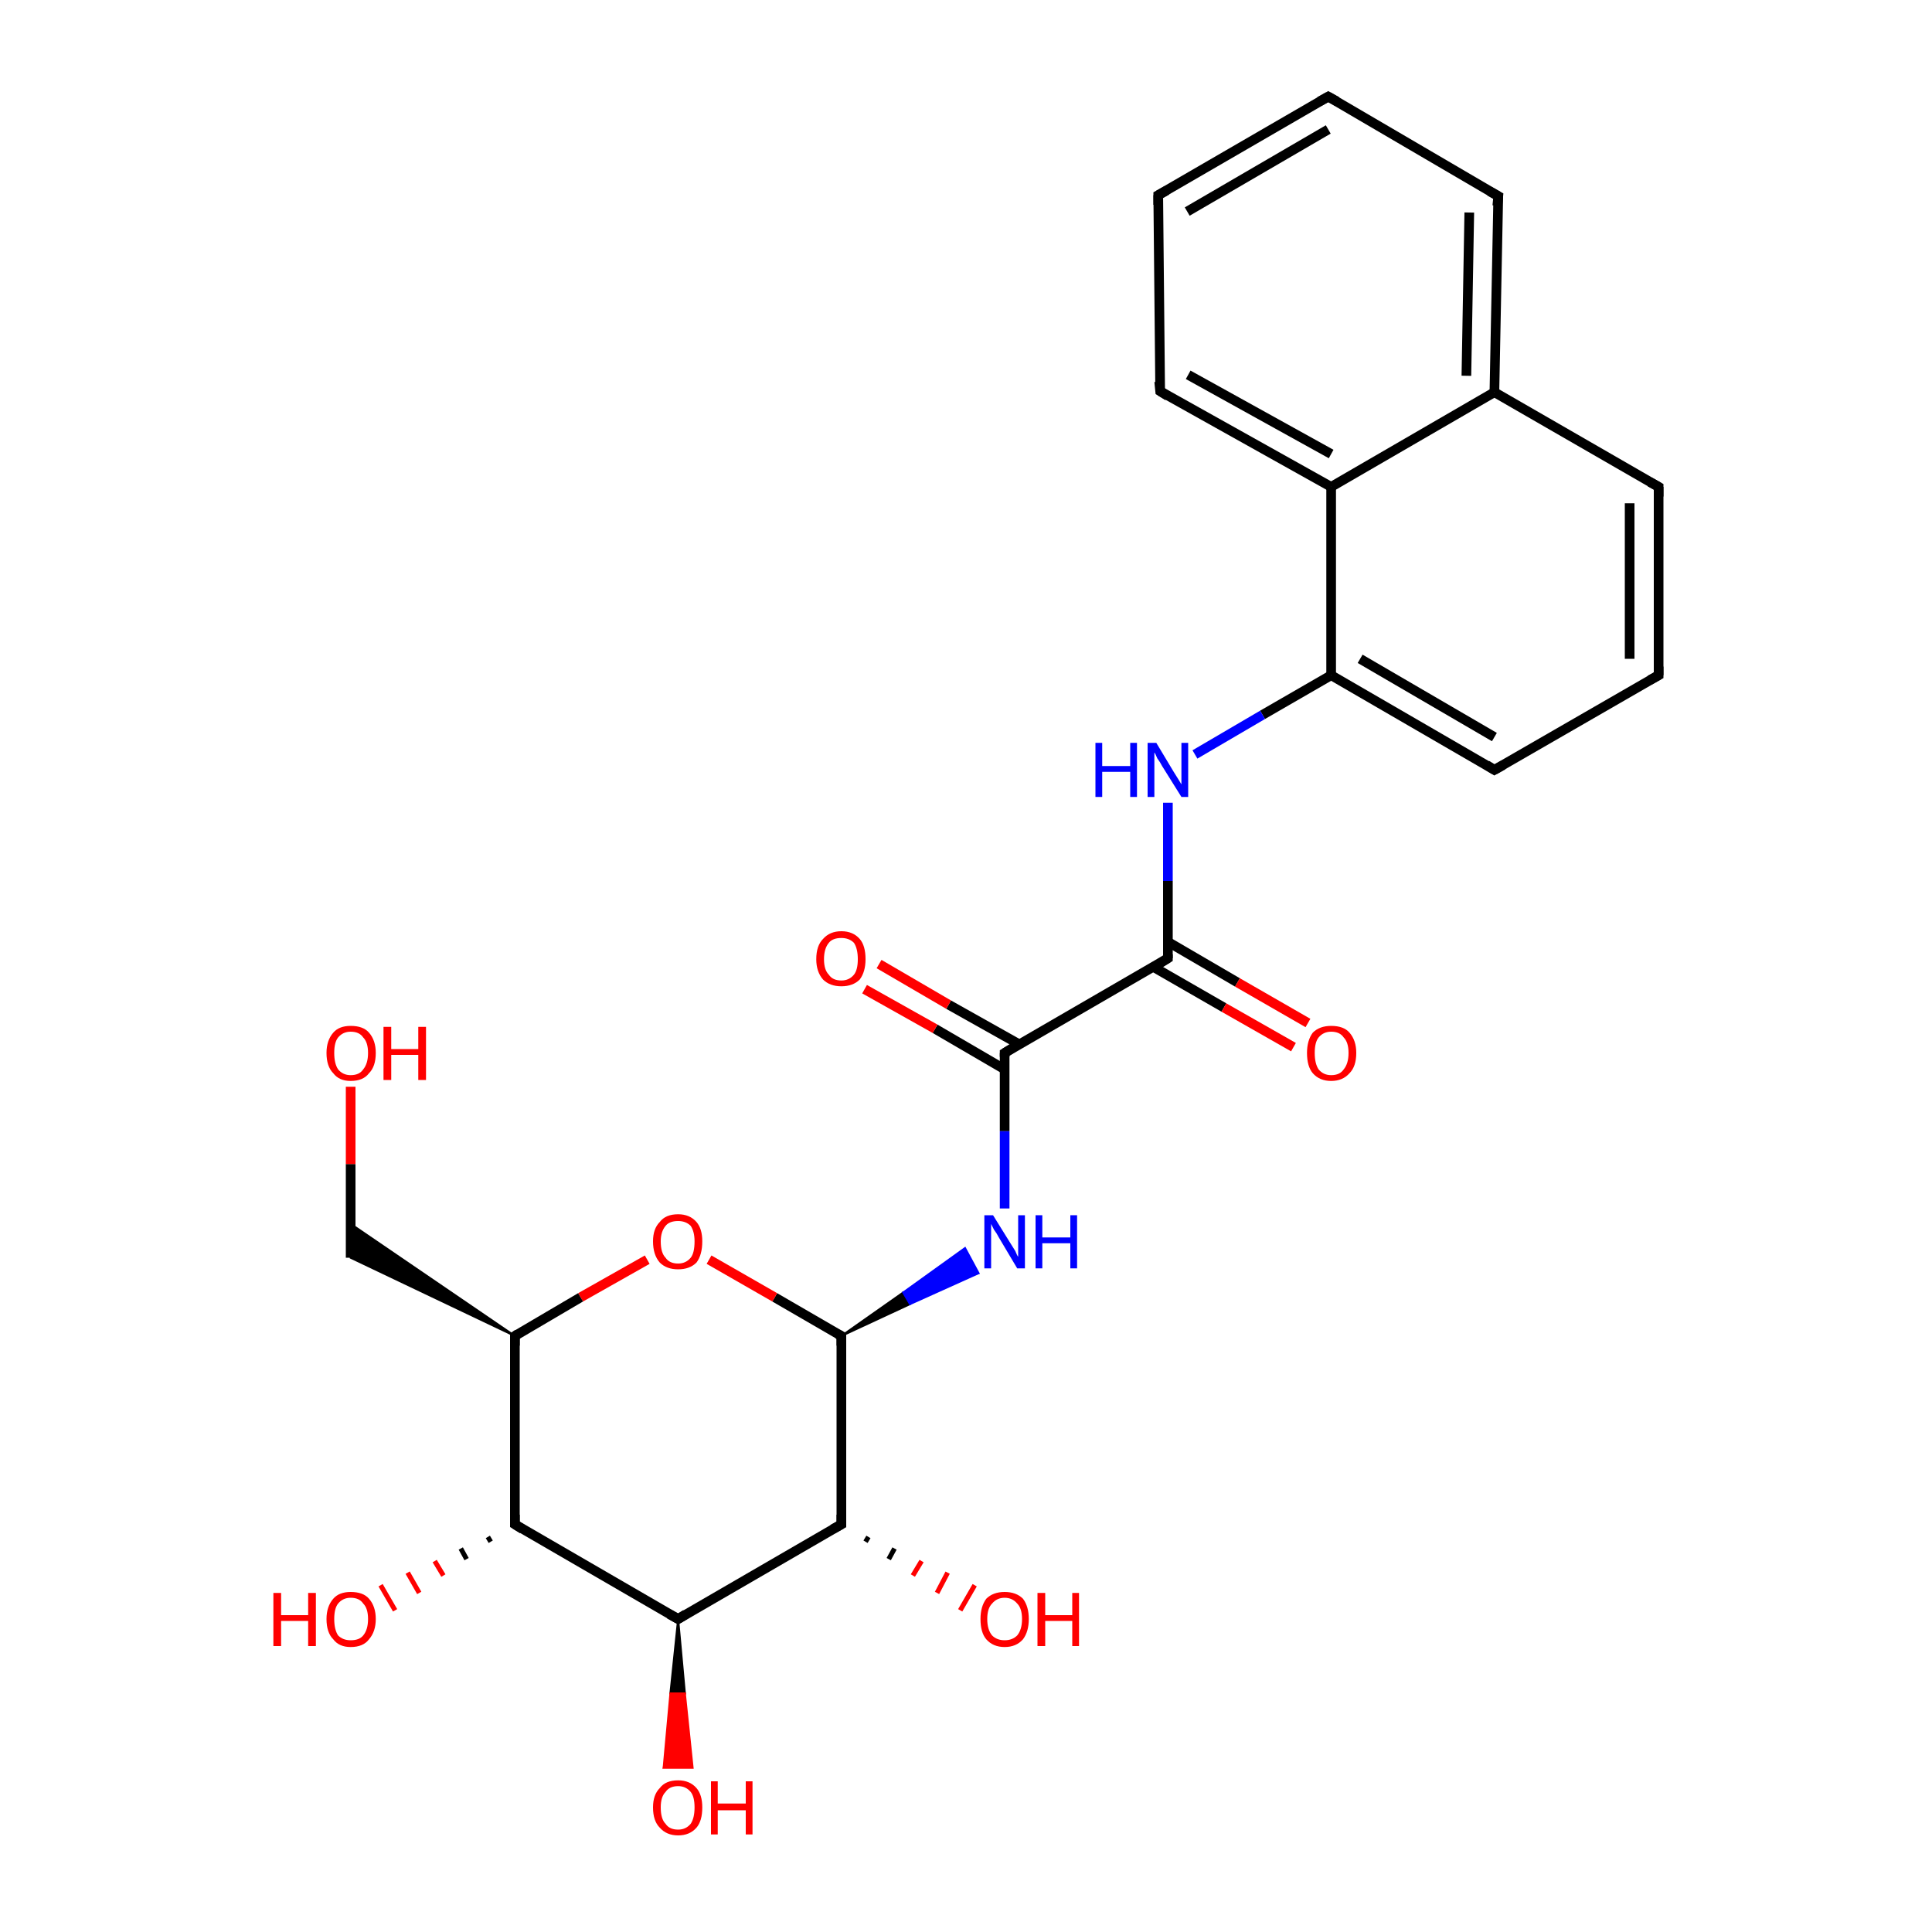 <?xml version='1.0' encoding='iso-8859-1'?>
<svg version='1.1' baseProfile='full'
              xmlns='http://www.w3.org/2000/svg'
                      xmlns:rdkit='http://www.rdkit.org/xml'
                      xmlns:xlink='http://www.w3.org/1999/xlink'
                  xml:space='preserve'
width='200px' height='200px' viewBox='0 0 200 200'>
<!-- END OF HEADER -->
<rect style='opacity:1.0;fill:#FFFFFF;stroke:none' width='200.0' height='200.0' x='0.0' y='0.0'> </rect>
<path class='bond-0 atom-0 atom-1' d='M 137.8,50.4 L 120.1,40.5' style='fill:none;fill-rule:evenodd;stroke:#000000;stroke-width:1.0px;stroke-linecap:butt;stroke-linejoin:miter;stroke-opacity:1' />
<path class='bond-0 atom-0 atom-1' d='M 137.8,47.0 L 123.0,38.8' style='fill:none;fill-rule:evenodd;stroke:#000000;stroke-width:1.0px;stroke-linecap:butt;stroke-linejoin:miter;stroke-opacity:1' />
<path class='bond-1 atom-0 atom-5' d='M 137.8,50.4 L 154.7,40.6' style='fill:none;fill-rule:evenodd;stroke:#000000;stroke-width:1.0px;stroke-linecap:butt;stroke-linejoin:miter;stroke-opacity:1' />
<path class='bond-2 atom-0 atom-9' d='M 137.8,50.4 L 137.8,69.9' style='fill:none;fill-rule:evenodd;stroke:#000000;stroke-width:1.0px;stroke-linecap:butt;stroke-linejoin:miter;stroke-opacity:1' />
<path class='bond-3 atom-1 atom-2' d='M 120.1,40.5 L 119.9,20.2' style='fill:none;fill-rule:evenodd;stroke:#000000;stroke-width:1.0px;stroke-linecap:butt;stroke-linejoin:miter;stroke-opacity:1' />
<path class='bond-4 atom-2 atom-3' d='M 119.9,20.2 L 137.5,10.0' style='fill:none;fill-rule:evenodd;stroke:#000000;stroke-width:1.0px;stroke-linecap:butt;stroke-linejoin:miter;stroke-opacity:1' />
<path class='bond-4 atom-2 atom-3' d='M 122.9,21.9 L 137.5,13.4' style='fill:none;fill-rule:evenodd;stroke:#000000;stroke-width:1.0px;stroke-linecap:butt;stroke-linejoin:miter;stroke-opacity:1' />
<path class='bond-5 atom-3 atom-4' d='M 137.5,10.0 L 155.1,20.3' style='fill:none;fill-rule:evenodd;stroke:#000000;stroke-width:1.0px;stroke-linecap:butt;stroke-linejoin:miter;stroke-opacity:1' />
<path class='bond-6 atom-4 atom-5' d='M 155.1,20.3 L 154.7,40.6' style='fill:none;fill-rule:evenodd;stroke:#000000;stroke-width:1.0px;stroke-linecap:butt;stroke-linejoin:miter;stroke-opacity:1' />
<path class='bond-6 atom-4 atom-5' d='M 152.1,22.0 L 151.8,38.9' style='fill:none;fill-rule:evenodd;stroke:#000000;stroke-width:1.0px;stroke-linecap:butt;stroke-linejoin:miter;stroke-opacity:1' />
<path class='bond-7 atom-5 atom-6' d='M 154.7,40.6 L 171.7,50.4' style='fill:none;fill-rule:evenodd;stroke:#000000;stroke-width:1.0px;stroke-linecap:butt;stroke-linejoin:miter;stroke-opacity:1' />
<path class='bond-8 atom-6 atom-7' d='M 171.7,50.4 L 171.7,69.9' style='fill:none;fill-rule:evenodd;stroke:#000000;stroke-width:1.0px;stroke-linecap:butt;stroke-linejoin:miter;stroke-opacity:1' />
<path class='bond-8 atom-6 atom-7' d='M 168.7,52.1 L 168.7,68.2' style='fill:none;fill-rule:evenodd;stroke:#000000;stroke-width:1.0px;stroke-linecap:butt;stroke-linejoin:miter;stroke-opacity:1' />
<path class='bond-9 atom-7 atom-8' d='M 171.7,69.9 L 154.7,79.7' style='fill:none;fill-rule:evenodd;stroke:#000000;stroke-width:1.0px;stroke-linecap:butt;stroke-linejoin:miter;stroke-opacity:1' />
<path class='bond-10 atom-8 atom-9' d='M 154.7,79.7 L 137.8,69.9' style='fill:none;fill-rule:evenodd;stroke:#000000;stroke-width:1.0px;stroke-linecap:butt;stroke-linejoin:miter;stroke-opacity:1' />
<path class='bond-10 atom-8 atom-9' d='M 154.7,76.3 L 140.8,68.2' style='fill:none;fill-rule:evenodd;stroke:#000000;stroke-width:1.0px;stroke-linecap:butt;stroke-linejoin:miter;stroke-opacity:1' />
<path class='bond-11 atom-9 atom-10' d='M 137.8,69.9 L 130.7,74.0' style='fill:none;fill-rule:evenodd;stroke:#000000;stroke-width:1.0px;stroke-linecap:butt;stroke-linejoin:miter;stroke-opacity:1' />
<path class='bond-11 atom-9 atom-10' d='M 130.7,74.0 L 123.7,78.1' style='fill:none;fill-rule:evenodd;stroke:#0000FF;stroke-width:1.0px;stroke-linecap:butt;stroke-linejoin:miter;stroke-opacity:1' />
<path class='bond-12 atom-10 atom-11' d='M 120.9,83.1 L 120.9,91.2' style='fill:none;fill-rule:evenodd;stroke:#0000FF;stroke-width:1.0px;stroke-linecap:butt;stroke-linejoin:miter;stroke-opacity:1' />
<path class='bond-12 atom-10 atom-11' d='M 120.9,91.2 L 120.9,99.2' style='fill:none;fill-rule:evenodd;stroke:#000000;stroke-width:1.0px;stroke-linecap:butt;stroke-linejoin:miter;stroke-opacity:1' />
<path class='bond-13 atom-11 atom-12' d='M 119.4,100.1 L 126.7,104.3' style='fill:none;fill-rule:evenodd;stroke:#000000;stroke-width:1.0px;stroke-linecap:butt;stroke-linejoin:miter;stroke-opacity:1' />
<path class='bond-13 atom-11 atom-12' d='M 126.7,104.3 L 133.9,108.4' style='fill:none;fill-rule:evenodd;stroke:#FF0000;stroke-width:1.0px;stroke-linecap:butt;stroke-linejoin:miter;stroke-opacity:1' />
<path class='bond-13 atom-11 atom-12' d='M 120.9,97.5 L 128.1,101.7' style='fill:none;fill-rule:evenodd;stroke:#000000;stroke-width:1.0px;stroke-linecap:butt;stroke-linejoin:miter;stroke-opacity:1' />
<path class='bond-13 atom-11 atom-12' d='M 128.1,101.7 L 135.4,105.9' style='fill:none;fill-rule:evenodd;stroke:#FF0000;stroke-width:1.0px;stroke-linecap:butt;stroke-linejoin:miter;stroke-opacity:1' />
<path class='bond-14 atom-11 atom-13' d='M 120.9,99.2 L 104.0,109.0' style='fill:none;fill-rule:evenodd;stroke:#000000;stroke-width:1.0px;stroke-linecap:butt;stroke-linejoin:miter;stroke-opacity:1' />
<path class='bond-15 atom-13 atom-14' d='M 105.5,108.1 L 98.2,104.0' style='fill:none;fill-rule:evenodd;stroke:#000000;stroke-width:1.0px;stroke-linecap:butt;stroke-linejoin:miter;stroke-opacity:1' />
<path class='bond-15 atom-13 atom-14' d='M 98.2,104.0 L 91.0,99.8' style='fill:none;fill-rule:evenodd;stroke:#FF0000;stroke-width:1.0px;stroke-linecap:butt;stroke-linejoin:miter;stroke-opacity:1' />
<path class='bond-15 atom-13 atom-14' d='M 104.0,110.7 L 96.8,106.5' style='fill:none;fill-rule:evenodd;stroke:#000000;stroke-width:1.0px;stroke-linecap:butt;stroke-linejoin:miter;stroke-opacity:1' />
<path class='bond-15 atom-13 atom-14' d='M 96.8,106.5 L 89.5,102.4' style='fill:none;fill-rule:evenodd;stroke:#FF0000;stroke-width:1.0px;stroke-linecap:butt;stroke-linejoin:miter;stroke-opacity:1' />
<path class='bond-16 atom-13 atom-15' d='M 104.0,109.0 L 104.0,117.1' style='fill:none;fill-rule:evenodd;stroke:#000000;stroke-width:1.0px;stroke-linecap:butt;stroke-linejoin:miter;stroke-opacity:1' />
<path class='bond-16 atom-13 atom-15' d='M 104.0,117.1 L 104.0,125.1' style='fill:none;fill-rule:evenodd;stroke:#0000FF;stroke-width:1.0px;stroke-linecap:butt;stroke-linejoin:miter;stroke-opacity:1' />
<path class='bond-17 atom-16 atom-15' d='M 87.1,138.3 L 93.5,133.8 L 94.2,135.0 Z' style='fill:#000000;fill-rule:evenodd;fill-opacity:1;stroke:#000000;stroke-width:0.2px;stroke-linecap:butt;stroke-linejoin:miter;stroke-opacity:1;' />
<path class='bond-17 atom-16 atom-15' d='M 93.5,133.8 L 101.3,131.8 L 99.9,129.2 Z' style='fill:#0000FF;fill-rule:evenodd;fill-opacity:1;stroke:#0000FF;stroke-width:0.2px;stroke-linecap:butt;stroke-linejoin:miter;stroke-opacity:1;' />
<path class='bond-17 atom-16 atom-15' d='M 93.5,133.8 L 94.2,135.0 L 101.3,131.8 Z' style='fill:#0000FF;fill-rule:evenodd;fill-opacity:1;stroke:#0000FF;stroke-width:0.2px;stroke-linecap:butt;stroke-linejoin:miter;stroke-opacity:1;' />
<path class='bond-18 atom-16 atom-17' d='M 87.1,138.3 L 80.2,134.3' style='fill:none;fill-rule:evenodd;stroke:#000000;stroke-width:1.0px;stroke-linecap:butt;stroke-linejoin:miter;stroke-opacity:1' />
<path class='bond-18 atom-16 atom-17' d='M 80.2,134.3 L 73.4,130.4' style='fill:none;fill-rule:evenodd;stroke:#FF0000;stroke-width:1.0px;stroke-linecap:butt;stroke-linejoin:miter;stroke-opacity:1' />
<path class='bond-19 atom-16 atom-25' d='M 87.1,138.3 L 87.1,157.8' style='fill:none;fill-rule:evenodd;stroke:#000000;stroke-width:1.0px;stroke-linecap:butt;stroke-linejoin:miter;stroke-opacity:1' />
<path class='bond-20 atom-17 atom-18' d='M 67.0,130.4 L 60.1,134.3' style='fill:none;fill-rule:evenodd;stroke:#FF0000;stroke-width:1.0px;stroke-linecap:butt;stroke-linejoin:miter;stroke-opacity:1' />
<path class='bond-20 atom-17 atom-18' d='M 60.1,134.3 L 53.3,138.3' style='fill:none;fill-rule:evenodd;stroke:#000000;stroke-width:1.0px;stroke-linecap:butt;stroke-linejoin:miter;stroke-opacity:1' />
<path class='bond-21 atom-18 atom-19' d='M 53.3,138.3 L 36.3,130.2 L 36.3,126.7 Z' style='fill:#000000;fill-rule:evenodd;fill-opacity:1;stroke:#000000;stroke-width:0.2px;stroke-linecap:butt;stroke-linejoin:miter;stroke-opacity:1;' />
<path class='bond-22 atom-18 atom-21' d='M 53.3,138.3 L 53.3,157.8' style='fill:none;fill-rule:evenodd;stroke:#000000;stroke-width:1.0px;stroke-linecap:butt;stroke-linejoin:miter;stroke-opacity:1' />
<path class='bond-23 atom-19 atom-20' d='M 36.3,130.2 L 36.3,120.5' style='fill:none;fill-rule:evenodd;stroke:#000000;stroke-width:1.0px;stroke-linecap:butt;stroke-linejoin:miter;stroke-opacity:1' />
<path class='bond-23 atom-19 atom-20' d='M 36.3,120.5 L 36.3,112.5' style='fill:none;fill-rule:evenodd;stroke:#FF0000;stroke-width:1.0px;stroke-linecap:butt;stroke-linejoin:miter;stroke-opacity:1' />
<path class='bond-24 atom-21 atom-22' d='M 50.8,159.6 L 50.5,159.1' style='fill:none;fill-rule:evenodd;stroke:#000000;stroke-width:0.5px;stroke-linecap:butt;stroke-linejoin:miter;stroke-opacity:1' />
<path class='bond-24 atom-21 atom-22' d='M 48.3,161.4 L 47.7,160.3' style='fill:none;fill-rule:evenodd;stroke:#000000;stroke-width:0.5px;stroke-linecap:butt;stroke-linejoin:miter;stroke-opacity:1' />
<path class='bond-24 atom-21 atom-22' d='M 45.9,163.1 L 45.0,161.6' style='fill:none;fill-rule:evenodd;stroke:#FF0000;stroke-width:0.5px;stroke-linecap:butt;stroke-linejoin:miter;stroke-opacity:1' />
<path class='bond-24 atom-21 atom-22' d='M 43.4,164.9 L 42.2,162.8' style='fill:none;fill-rule:evenodd;stroke:#FF0000;stroke-width:0.5px;stroke-linecap:butt;stroke-linejoin:miter;stroke-opacity:1' />
<path class='bond-24 atom-21 atom-22' d='M 40.9,166.7 L 39.4,164.1' style='fill:none;fill-rule:evenodd;stroke:#FF0000;stroke-width:0.5px;stroke-linecap:butt;stroke-linejoin:miter;stroke-opacity:1' />
<path class='bond-25 atom-21 atom-23' d='M 53.3,157.8 L 70.2,167.6' style='fill:none;fill-rule:evenodd;stroke:#000000;stroke-width:1.0px;stroke-linecap:butt;stroke-linejoin:miter;stroke-opacity:1' />
<path class='bond-26 atom-23 atom-24' d='M 70.2,167.6 L 70.9,175.3 L 69.4,175.3 Z' style='fill:#000000;fill-rule:evenodd;fill-opacity:1;stroke:#000000;stroke-width:0.2px;stroke-linecap:butt;stroke-linejoin:miter;stroke-opacity:1;' />
<path class='bond-26 atom-23 atom-24' d='M 70.9,175.3 L 68.7,183.0 L 71.7,183.0 Z' style='fill:#FF0000;fill-rule:evenodd;fill-opacity:1;stroke:#FF0000;stroke-width:0.2px;stroke-linecap:butt;stroke-linejoin:miter;stroke-opacity:1;' />
<path class='bond-26 atom-23 atom-24' d='M 70.9,175.3 L 69.4,175.3 L 68.7,183.0 Z' style='fill:#FF0000;fill-rule:evenodd;fill-opacity:1;stroke:#FF0000;stroke-width:0.2px;stroke-linecap:butt;stroke-linejoin:miter;stroke-opacity:1;' />
<path class='bond-27 atom-23 atom-25' d='M 70.2,167.6 L 87.1,157.8' style='fill:none;fill-rule:evenodd;stroke:#000000;stroke-width:1.0px;stroke-linecap:butt;stroke-linejoin:miter;stroke-opacity:1' />
<path class='bond-28 atom-25 atom-26' d='M 89.9,159.1 L 89.6,159.6' style='fill:none;fill-rule:evenodd;stroke:#000000;stroke-width:0.5px;stroke-linecap:butt;stroke-linejoin:miter;stroke-opacity:1' />
<path class='bond-28 atom-25 atom-26' d='M 92.6,160.3 L 92.0,161.4' style='fill:none;fill-rule:evenodd;stroke:#000000;stroke-width:0.5px;stroke-linecap:butt;stroke-linejoin:miter;stroke-opacity:1' />
<path class='bond-28 atom-25 atom-26' d='M 95.4,161.6 L 94.5,163.1' style='fill:none;fill-rule:evenodd;stroke:#FF0000;stroke-width:0.5px;stroke-linecap:butt;stroke-linejoin:miter;stroke-opacity:1' />
<path class='bond-28 atom-25 atom-26' d='M 98.1,162.8 L 97.0,164.9' style='fill:none;fill-rule:evenodd;stroke:#FF0000;stroke-width:0.5px;stroke-linecap:butt;stroke-linejoin:miter;stroke-opacity:1' />
<path class='bond-28 atom-25 atom-26' d='M 100.9,164.1 L 99.4,166.7' style='fill:none;fill-rule:evenodd;stroke:#FF0000;stroke-width:0.5px;stroke-linecap:butt;stroke-linejoin:miter;stroke-opacity:1' />
<path d='M 120.9,41.0 L 120.1,40.5 L 120.0,39.5' style='fill:none;stroke:#000000;stroke-width:1.0px;stroke-linecap:butt;stroke-linejoin:miter;stroke-opacity:1;' />
<path d='M 119.9,21.2 L 119.9,20.2 L 120.8,19.7' style='fill:none;stroke:#000000;stroke-width:1.0px;stroke-linecap:butt;stroke-linejoin:miter;stroke-opacity:1;' />
<path d='M 136.6,10.5 L 137.5,10.0 L 138.4,10.5' style='fill:none;stroke:#000000;stroke-width:1.0px;stroke-linecap:butt;stroke-linejoin:miter;stroke-opacity:1;' />
<path d='M 154.2,19.8 L 155.1,20.3 L 155.0,21.3' style='fill:none;stroke:#000000;stroke-width:1.0px;stroke-linecap:butt;stroke-linejoin:miter;stroke-opacity:1;' />
<path d='M 170.8,49.9 L 171.7,50.4 L 171.7,51.4' style='fill:none;stroke:#000000;stroke-width:1.0px;stroke-linecap:butt;stroke-linejoin:miter;stroke-opacity:1;' />
<path d='M 171.7,69.0 L 171.7,69.9 L 170.8,70.4' style='fill:none;stroke:#000000;stroke-width:1.0px;stroke-linecap:butt;stroke-linejoin:miter;stroke-opacity:1;' />
<path d='M 155.6,79.2 L 154.7,79.7 L 153.9,79.2' style='fill:none;stroke:#000000;stroke-width:1.0px;stroke-linecap:butt;stroke-linejoin:miter;stroke-opacity:1;' />
<path d='M 120.9,98.8 L 120.9,99.2 L 120.1,99.7' style='fill:none;stroke:#000000;stroke-width:1.0px;stroke-linecap:butt;stroke-linejoin:miter;stroke-opacity:1;' />
<path d='M 104.8,108.5 L 104.0,109.0 L 104.0,109.4' style='fill:none;stroke:#000000;stroke-width:1.0px;stroke-linecap:butt;stroke-linejoin:miter;stroke-opacity:1;' />
<path d='M 86.7,138.1 L 87.1,138.3 L 87.1,139.3' style='fill:none;stroke:#000000;stroke-width:1.0px;stroke-linecap:butt;stroke-linejoin:miter;stroke-opacity:1;' />
<path d='M 53.6,138.1 L 53.3,138.3 L 53.3,139.3' style='fill:none;stroke:#000000;stroke-width:1.0px;stroke-linecap:butt;stroke-linejoin:miter;stroke-opacity:1;' />
<path d='M 53.3,156.8 L 53.3,157.8 L 54.1,158.3' style='fill:none;stroke:#000000;stroke-width:1.0px;stroke-linecap:butt;stroke-linejoin:miter;stroke-opacity:1;' />
<path d='M 69.3,167.1 L 70.2,167.6 L 71.0,167.1' style='fill:none;stroke:#000000;stroke-width:1.0px;stroke-linecap:butt;stroke-linejoin:miter;stroke-opacity:1;' />
<path d='M 87.1,156.8 L 87.1,157.8 L 86.2,158.3' style='fill:none;stroke:#000000;stroke-width:1.0px;stroke-linecap:butt;stroke-linejoin:miter;stroke-opacity:1;' />
<path class='atom-10' d='M 113.4 76.9
L 114.1 76.9
L 114.1 79.3
L 117.0 79.3
L 117.0 76.9
L 117.7 76.9
L 117.7 82.5
L 117.0 82.5
L 117.0 79.9
L 114.1 79.9
L 114.1 82.5
L 113.4 82.5
L 113.4 76.9
' fill='#0000FF'/>
<path class='atom-10' d='M 119.7 76.9
L 121.5 79.9
Q 121.7 80.2, 122.0 80.7
Q 122.3 81.2, 122.3 81.2
L 122.3 76.9
L 123.0 76.9
L 123.0 82.5
L 122.3 82.5
L 120.3 79.3
Q 120.1 78.9, 119.8 78.5
Q 119.6 78.0, 119.5 77.9
L 119.5 82.5
L 118.8 82.5
L 118.8 76.9
L 119.7 76.9
' fill='#0000FF'/>
<path class='atom-12' d='M 135.3 109.0
Q 135.3 107.7, 135.9 106.9
Q 136.6 106.2, 137.8 106.2
Q 139.1 106.2, 139.7 106.9
Q 140.4 107.7, 140.4 109.0
Q 140.4 110.4, 139.7 111.1
Q 139.0 111.9, 137.8 111.9
Q 136.6 111.9, 135.9 111.1
Q 135.3 110.4, 135.3 109.0
M 137.8 111.3
Q 138.7 111.3, 139.1 110.7
Q 139.6 110.1, 139.6 109.0
Q 139.6 107.9, 139.1 107.4
Q 138.7 106.8, 137.8 106.8
Q 137.0 106.8, 136.5 107.4
Q 136.1 107.9, 136.1 109.0
Q 136.1 110.1, 136.5 110.7
Q 137.0 111.3, 137.8 111.3
' fill='#FF0000'/>
<path class='atom-14' d='M 84.5 99.3
Q 84.5 97.9, 85.2 97.2
Q 85.9 96.4, 87.1 96.4
Q 88.3 96.4, 89.0 97.2
Q 89.6 97.9, 89.6 99.3
Q 89.6 100.6, 89.0 101.4
Q 88.3 102.1, 87.1 102.1
Q 85.9 102.1, 85.2 101.4
Q 84.5 100.6, 84.5 99.3
M 87.1 101.5
Q 87.9 101.5, 88.4 100.9
Q 88.8 100.4, 88.8 99.3
Q 88.8 98.2, 88.4 97.6
Q 87.9 97.1, 87.1 97.1
Q 86.2 97.1, 85.8 97.6
Q 85.3 98.2, 85.3 99.3
Q 85.3 100.4, 85.8 100.9
Q 86.2 101.5, 87.1 101.5
' fill='#FF0000'/>
<path class='atom-15' d='M 102.8 125.8
L 104.6 128.7
Q 104.8 129.0, 105.1 129.5
Q 105.3 130.0, 105.4 130.1
L 105.4 125.8
L 106.1 125.8
L 106.1 131.3
L 105.3 131.3
L 103.4 128.1
Q 103.2 127.7, 102.9 127.3
Q 102.7 126.9, 102.6 126.7
L 102.6 131.3
L 101.9 131.3
L 101.9 125.8
L 102.8 125.8
' fill='#0000FF'/>
<path class='atom-15' d='M 107.2 125.8
L 107.9 125.8
L 107.9 128.1
L 110.8 128.1
L 110.8 125.8
L 111.5 125.8
L 111.5 131.3
L 110.8 131.3
L 110.8 128.7
L 107.9 128.7
L 107.9 131.3
L 107.2 131.3
L 107.2 125.8
' fill='#0000FF'/>
<path class='atom-17' d='M 67.6 128.5
Q 67.6 127.2, 68.3 126.5
Q 68.9 125.7, 70.2 125.7
Q 71.4 125.7, 72.1 126.5
Q 72.7 127.2, 72.7 128.5
Q 72.7 129.9, 72.1 130.7
Q 71.4 131.4, 70.2 131.4
Q 69.0 131.4, 68.3 130.7
Q 67.6 129.9, 67.6 128.5
M 70.2 130.8
Q 71.0 130.8, 71.5 130.2
Q 71.9 129.7, 71.9 128.5
Q 71.9 127.5, 71.5 126.9
Q 71.0 126.4, 70.2 126.4
Q 69.3 126.4, 68.9 126.9
Q 68.4 127.5, 68.4 128.5
Q 68.4 129.7, 68.9 130.2
Q 69.3 130.8, 70.2 130.8
' fill='#FF0000'/>
<path class='atom-20' d='M 33.8 109.0
Q 33.8 107.7, 34.5 106.9
Q 35.1 106.2, 36.3 106.2
Q 37.6 106.2, 38.2 106.9
Q 38.9 107.7, 38.9 109.0
Q 38.9 110.4, 38.2 111.1
Q 37.6 111.9, 36.3 111.9
Q 35.1 111.9, 34.5 111.1
Q 33.8 110.4, 33.8 109.0
M 36.3 111.3
Q 37.2 111.3, 37.6 110.7
Q 38.1 110.1, 38.1 109.0
Q 38.1 107.9, 37.6 107.4
Q 37.2 106.8, 36.3 106.8
Q 35.5 106.8, 35.0 107.4
Q 34.6 107.9, 34.6 109.0
Q 34.6 110.1, 35.0 110.7
Q 35.5 111.3, 36.3 111.3
' fill='#FF0000'/>
<path class='atom-20' d='M 39.7 106.3
L 40.5 106.3
L 40.5 108.6
L 43.3 108.6
L 43.3 106.3
L 44.1 106.3
L 44.1 111.8
L 43.3 111.8
L 43.3 109.2
L 40.5 109.2
L 40.5 111.8
L 39.7 111.8
L 39.7 106.3
' fill='#FF0000'/>
<path class='atom-22' d='M 28.3 164.9
L 29.1 164.9
L 29.1 167.2
L 31.9 167.2
L 31.9 164.9
L 32.7 164.9
L 32.7 170.4
L 31.9 170.4
L 31.9 167.8
L 29.1 167.8
L 29.1 170.4
L 28.3 170.4
L 28.3 164.9
' fill='#FF0000'/>
<path class='atom-22' d='M 33.8 167.6
Q 33.8 166.3, 34.5 165.5
Q 35.1 164.8, 36.3 164.8
Q 37.6 164.8, 38.2 165.5
Q 38.9 166.3, 38.9 167.6
Q 38.9 168.9, 38.2 169.7
Q 37.6 170.5, 36.3 170.5
Q 35.1 170.5, 34.5 169.7
Q 33.8 169.0, 33.8 167.6
M 36.3 169.8
Q 37.2 169.8, 37.6 169.3
Q 38.1 168.7, 38.1 167.6
Q 38.1 166.5, 37.6 166.0
Q 37.2 165.4, 36.3 165.4
Q 35.5 165.4, 35.0 166.0
Q 34.6 166.5, 34.6 167.6
Q 34.6 168.7, 35.0 169.3
Q 35.5 169.8, 36.3 169.8
' fill='#FF0000'/>
<path class='atom-24' d='M 67.6 187.1
Q 67.6 185.8, 68.3 185.1
Q 68.9 184.3, 70.2 184.3
Q 71.4 184.3, 72.1 185.1
Q 72.7 185.8, 72.7 187.1
Q 72.7 188.5, 72.1 189.2
Q 71.4 190.0, 70.2 190.0
Q 69.0 190.0, 68.3 189.2
Q 67.6 188.5, 67.6 187.1
M 70.2 189.4
Q 71.0 189.4, 71.5 188.8
Q 71.9 188.2, 71.9 187.1
Q 71.9 186.0, 71.5 185.5
Q 71.0 184.9, 70.2 184.9
Q 69.3 184.9, 68.9 185.5
Q 68.4 186.0, 68.4 187.1
Q 68.4 188.3, 68.9 188.8
Q 69.3 189.4, 70.2 189.4
' fill='#FF0000'/>
<path class='atom-24' d='M 73.6 184.4
L 74.3 184.4
L 74.3 186.7
L 77.2 186.7
L 77.2 184.4
L 77.9 184.4
L 77.9 189.9
L 77.2 189.9
L 77.2 187.4
L 74.3 187.4
L 74.3 189.9
L 73.6 189.9
L 73.6 184.4
' fill='#FF0000'/>
<path class='atom-26' d='M 101.5 167.6
Q 101.5 166.3, 102.1 165.5
Q 102.8 164.8, 104.0 164.8
Q 105.2 164.8, 105.9 165.5
Q 106.5 166.3, 106.5 167.6
Q 106.5 168.9, 105.9 169.7
Q 105.2 170.5, 104.0 170.5
Q 102.8 170.5, 102.1 169.7
Q 101.5 169.0, 101.5 167.6
M 104.0 169.8
Q 104.8 169.8, 105.3 169.3
Q 105.8 168.7, 105.8 167.6
Q 105.8 166.5, 105.3 166.0
Q 104.8 165.4, 104.0 165.4
Q 103.2 165.4, 102.7 166.0
Q 102.2 166.5, 102.2 167.6
Q 102.2 168.7, 102.7 169.3
Q 103.2 169.8, 104.0 169.8
' fill='#FF0000'/>
<path class='atom-26' d='M 107.4 164.9
L 108.2 164.9
L 108.2 167.2
L 111.0 167.2
L 111.0 164.9
L 111.7 164.9
L 111.7 170.4
L 111.0 170.4
L 111.0 167.8
L 108.2 167.8
L 108.2 170.4
L 107.4 170.4
L 107.4 164.9
' fill='#FF0000'/>
</svg>
